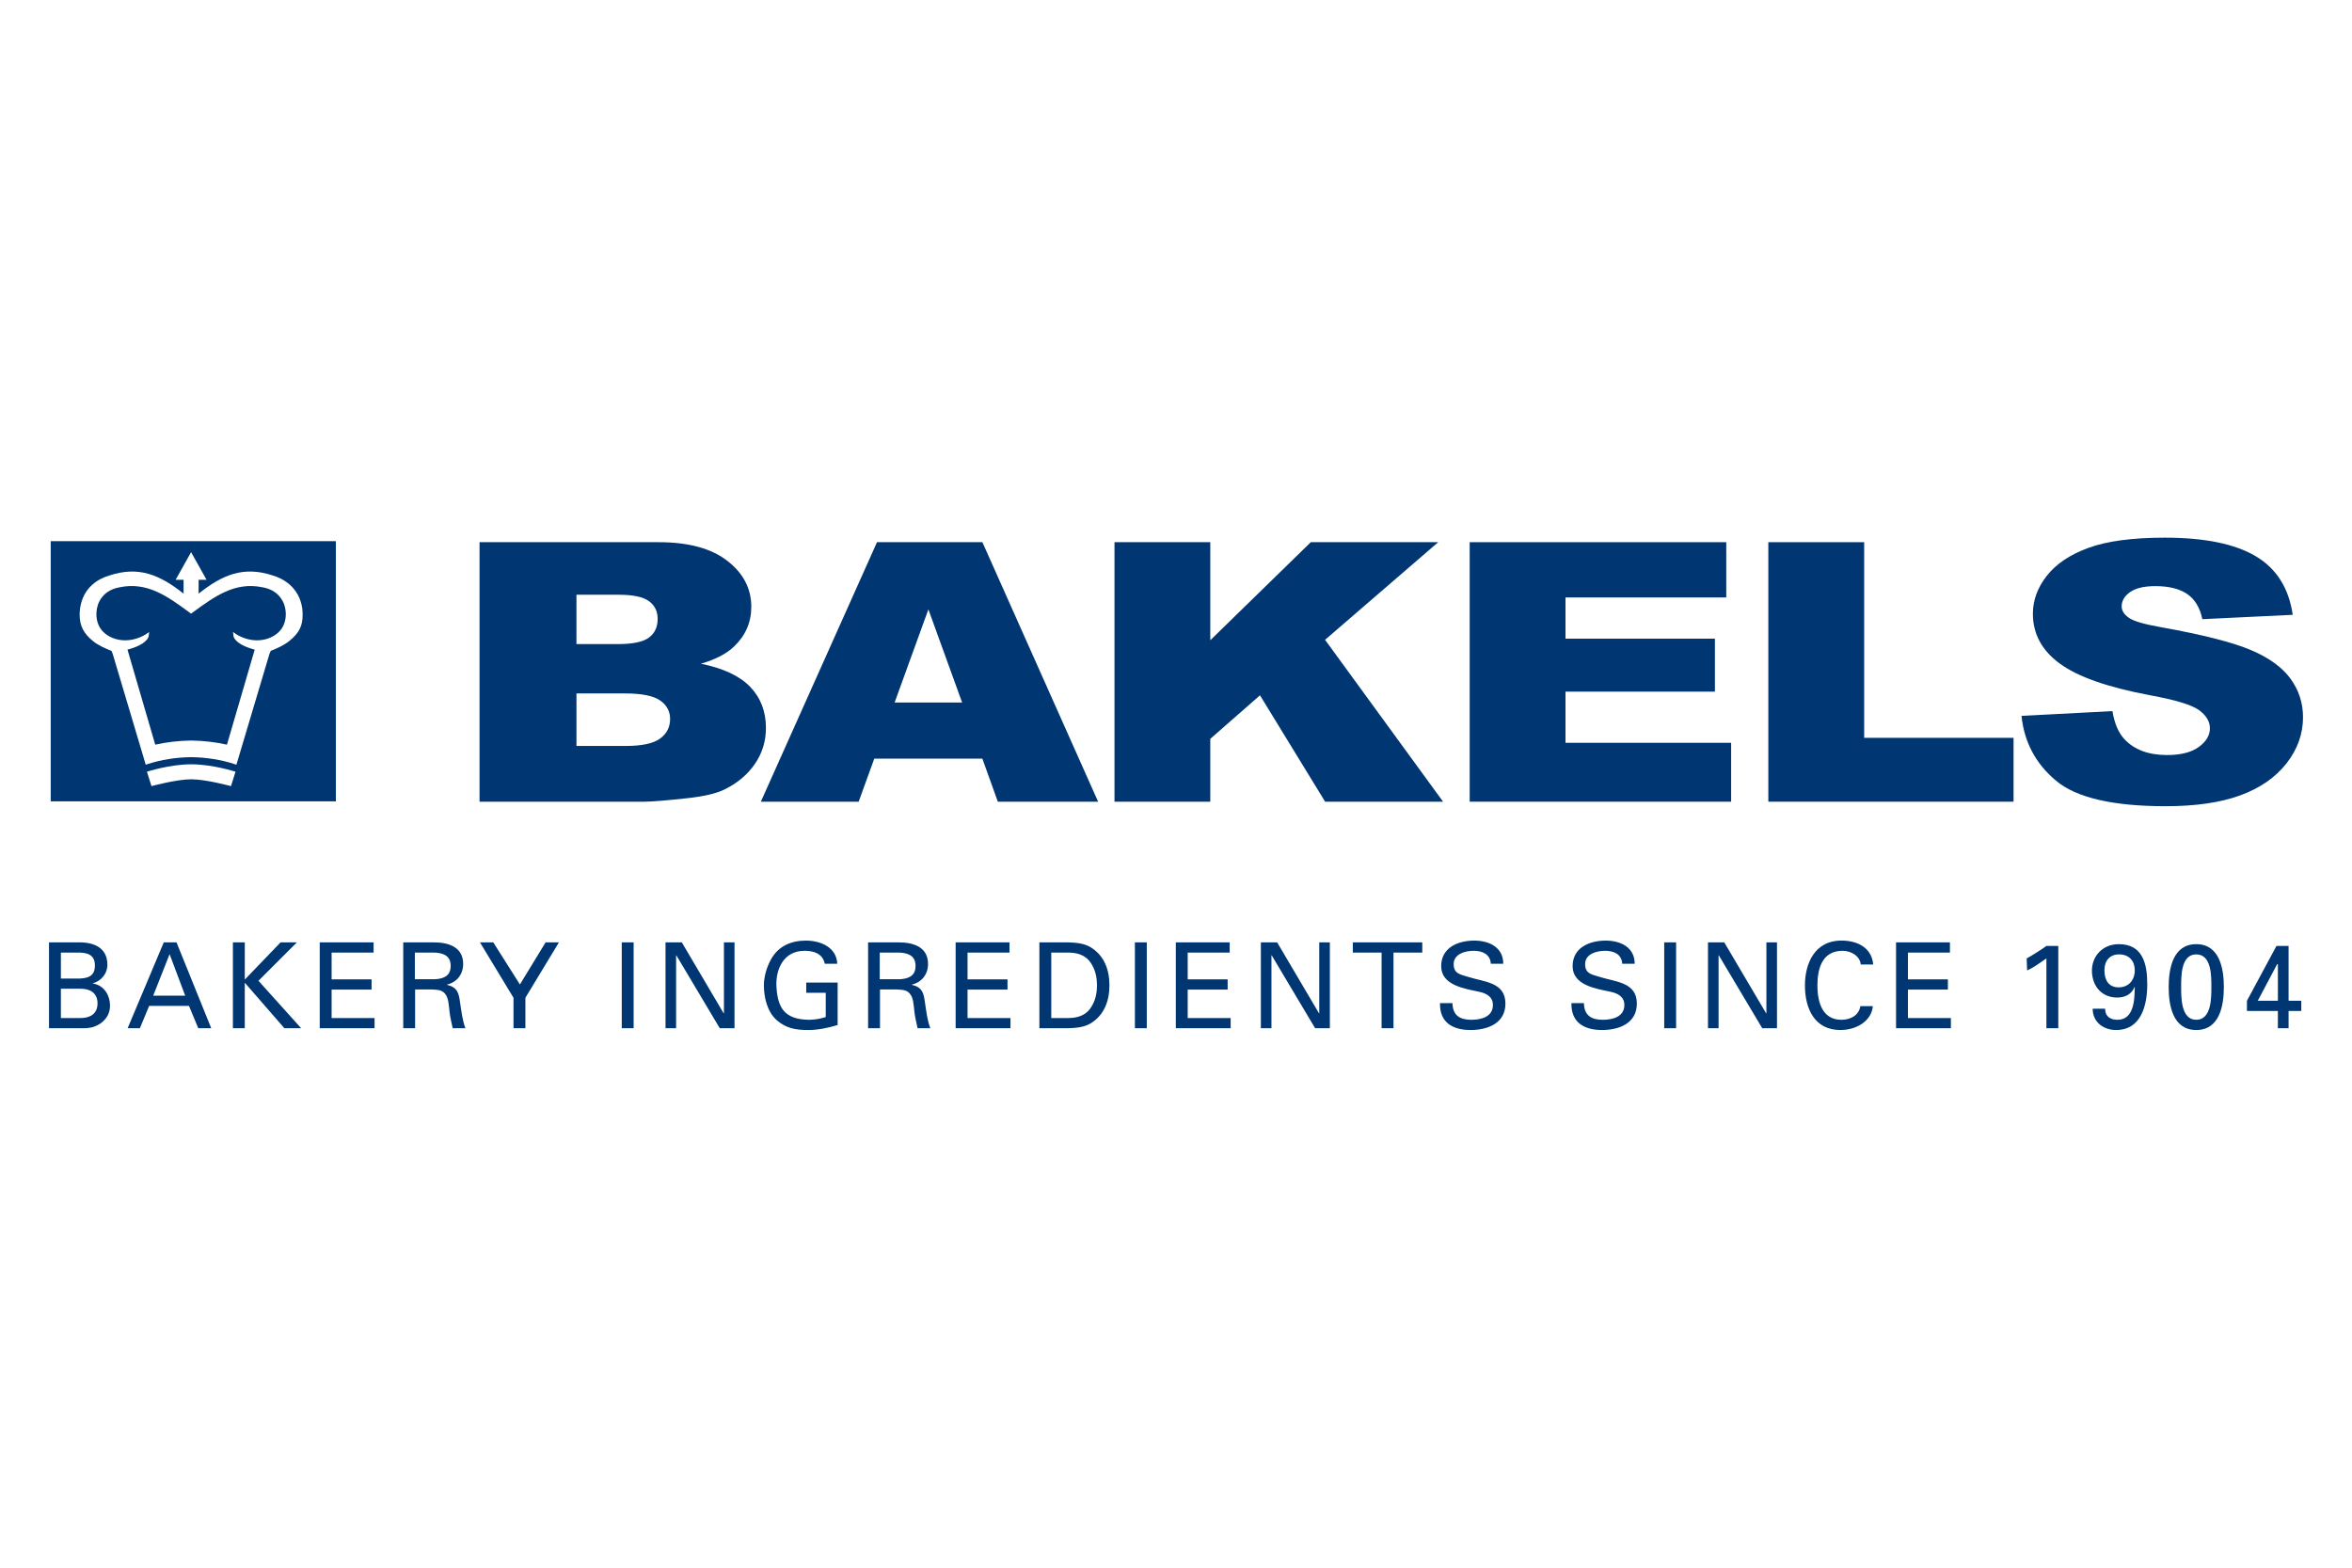 <?xml version="1.0" encoding="UTF-8"?>
<svg xmlns="http://www.w3.org/2000/svg" id="a" data-name="Layer 1" viewBox="0 0 600 400">
  <defs>
    <style>
      .b {
        fill: #003671;
      }

      .c {
        fill: #fff;
      }
    </style>
  </defs>
  <rect class="c" width="600" height="400"></rect>
  <g>
    <g>
      <path class="b" d="M66.99,149.854c-7.05-1.482-12.234,2.318-17.722,6.336l-.237.169-.285.215-.525-.384c-5.487-4.018-10.67-7.819-17.735-6.332-3.963.707-5.205,3.451-5.555,4.591-.732,2.417-.277,4.928,1.181,6.545,1.39,1.52,3.524,2.39,5.86,2.39,2.91,0,5.175-1.506,5.195-1.518l.882-.598-.125,1.057c-.026.217-.438,2.116-5.405,3.433.26.885,6.85,23.459,7.084,24.251,2.69-.622,5.89-1.012,9.149-1.06,3.247.047,6.451.438,9.14,1.06.231-.792,6.823-23.366,7.083-24.251-4.968-1.317-5.382-3.216-5.408-3.433l-.122-1.056.88.597c.021.012,2.282,1.518,5.196,1.518,2.331,0,4.466-.87,5.857-2.39.999-1.106,1.528-2.63,1.528-4.26,0-.749-.114-1.519-.344-2.283-.351-1.143-1.594-3.887-5.571-4.598Z"></path>
      <path class="b" d="M12.935,138.08v66.382h72.744v-66.382H12.935ZM58.926,200.584s-6.402-1.747-10.143-1.747c-3.74,0-10.142,1.747-10.142,1.747l-1.156-3.68s5.802-1.888,11.293-1.892h.009c5.491.005,11.294,1.892,11.294,1.892l-1.156,3.68ZM73.768,163.577c-1.496,1.195-3.387,1.958-4.297,2.327,0,0-.368.151-.394.148-.003.011-.333.778-.333.773l-8.436,28.295-.472-.156c-3.379-1.114-7.217-1.728-11.086-1.776-3.878.048-7.715.662-11.097,1.776l-.476.156-8.431-28.29s-.29-.674-.29-.739l.003-.002c-.009-.004-.44-.184-.44-.184-.911-.368-2.805-1.132-4.295-2.327-2.363-1.899-3.411-3.912-3.411-6.723,0-.47.029-.959.087-1.478.765-5.738,5.003-7.807,7.448-8.523,7.581-2.527,12.971-.136,18.978,4.611v-3.526h-2.032l3.951-7.051,3.951,7.051h-2.03v3.526c6.001-4.748,11.391-7.138,18.959-4.618,1.99.585,6.703,2.584,7.501,8.539l.003.018c.359,3.755-.521,5.892-3.36,8.174Z"></path>
    </g>
    <path class="b" d="M122.336,138.342h45.679c7.612,0,13.452,1.587,17.527,4.753,4.078,3.161,6.115,7.078,6.115,11.746,0,3.918-1.45,7.279-4.358,10.084-1.933,1.869-4.771,3.344-8.5,4.424,5.692,1.15,9.878,3.108,12.562,5.893,2.684,2.785,4.03,6.279,4.03,10.494,0,3.429-.957,6.515-2.865,9.25-1.903,2.738-4.507,4.904-7.812,6.497-2.05.992-5.142,1.714-9.273,2.166-5.502.602-9.15.903-10.946.903h-42.16v-66.21M147.056,164.342h10.57c3.793,0,6.432-.548,7.916-1.653,1.486-1.103,2.227-2.694,2.227-4.777,0-1.932-.741-3.445-2.227-4.533-1.483-1.086-4.069-1.631-7.752-1.631h-10.734v12.594ZM147.056,190.339h12.427c4.199,0,7.158-.619,8.879-1.871,1.724-1.247,2.583-2.927,2.583-5.033,0-1.955-.851-3.526-2.554-4.715-1.707-1.19-4.692-1.786-8.96-1.786h-12.374v13.405Z"></path>
    <path class="b" d="M250.605,193.573h-27.578l-3.981,10.979h-24.952l29.63-66.21h26.887l29.52,66.21h-25.584l-3.941-10.979M245.439,179.247l-8.605-23.765-8.616,23.765h17.221Z"></path>
    <polyline class="b" points="284.31 138.342 308.745 138.342 308.745 163.362 334.386 138.342 366.884 138.342 338.026 163.25 368.128 204.552 338.041 204.552 321.425 177.411 308.745 188.516 308.745 204.552 284.31 204.552 284.31 138.342"></polyline>
    <polyline class="b" points="374.921 138.342 440.373 138.342 440.373 152.439 399.359 152.439 399.359 162.955 437.476 162.955 437.476 176.474 399.359 176.474 399.359 189.531 441.615 189.531 441.615 204.552 374.921 204.552 374.921 138.342"></polyline>
    <polyline class="b" points="451.106 138.342 475.553 138.342 475.553 188.261 513.662 188.261 513.662 204.552 451.106 204.552 451.106 138.342"></polyline>
    <path class="b" d="M515.692,182.661l23.198-1.219c.505,3.151,1.545,5.553,3.091,7.202,2.527,2.671,6.135,4.008,10.829,4.008,3.504,0,6.203-.686,8.095-2.053,1.893-1.369,2.843-2.957,2.843-4.764,0-1.718-.899-3.249-2.717-4.602-1.814-1.353-5.988-2.632-12.55-3.835-10.734-2.014-18.395-4.697-22.964-8.042-4.619-3.343-6.922-7.602-6.922-12.782,0-3.402,1.176-6.623,3.538-9.645,2.361-3.026,5.9-5.407,10.642-7.139,4.732-1.732,11.223-2.601,19.478-2.601,10.122,0,17.833,1.573,23.149,4.71,5.305,3.135,8.468,8.126,9.479,14.973l-23.058,1.114c-.615-2.941-1.907-5.084-3.867-6.422-1.964-1.34-4.67-2.011-8.126-2.011-2.85,0-4.984.505-6.43,1.514-1.439,1.005-2.158,2.233-2.158,3.673,0,1.056.592,2.004,1.779,2.846,1.154.872,3.894,1.686,8.215,2.44,10.7,1.921,18.365,3.872,22.997,5.847,4.631,1.97,8.001,4.421,10.105,7.339,2.112,2.925,3.164,6.196,3.164,9.807,0,4.252-1.407,8.169-4.209,11.754-2.814,3.586-6.733,6.305-11.778,8.157-5.033,1.849-11.39,2.775-19.055,2.775-13.46,0-22.788-2.163-27.967-6.507-5.182-4.337-8.12-9.855-8.8-16.538"></path>
    <path class="b" d="M15.531,243.056h3.762c2.884-.091,4.92.423,4.92,3.308,0,2.884-2.035,3.403-4.92,3.313h-3.762v-6.621h0ZM20.329,262.354c1.303.034,2.638,0,3.762-.423,2.305-.846,3.971-2.76,3.971-5.306,0-2.732-1.547-5.249-4.363-5.673v-.062c2.149-.609,3.696-2.461,3.696-4.736,0-4.25-3.303-5.706-7.066-5.706h-7.829v21.906h7.829ZM15.531,252.279h5.069c2.338,0,4.28,1.033,4.28,3.736,0,2.704-1.942,3.737-4.28,3.737h-5.069v-7.473h0ZM35.683,262.354l2.366-5.701h10.164l2.363,5.701h3.309l-8.86-21.906h-3.246l-9.222,21.906h3.125ZM43.266,243.457l3.977,10.589h-8.162l4.185-10.589h0ZM62.443,262.354v-11.616l10.104,11.616h4.28l-10.895-12.101,9.803-9.804h-4.159l-9.132,9.5v-9.5h-3.031v21.906h3.031ZM95.548,262.354v-2.601h-10.953v-7.259h10.195v-2.608h-10.195v-6.83h10.71v-2.608h-13.741v21.906h13.984ZM105.833,243.056h5.011c3.37.153,4.127,1.67,4.127,3.404,0,1.727-.757,3.246-4.127,3.398h-5.011v-6.802h0ZM110.144,252.465c1.218.09,2.431,0,3.309.999,1.003,1.095,1.003,2.884,1.246,4.855.151,1.304.515,2.732.786,4.035h3.246c-.789-2.06-1.031-4.396-1.367-6.581-.332-2.461-.696-3.856-3.332-4.493v-.057c2.546-.609,4.121-2.641,4.121-5.283,0-4.341-3.788-5.492-7.461-5.492h-7.826v21.906h3.029v-9.889h4.25ZM125.839,240.448h-3.398l8.557,14.139v7.766h3.031v-7.766l8.557-14.139h-3.398l-6.555,10.741-6.794-10.741h0ZM161.643,262.354v-21.906h-3.032v21.906h3.032ZM184.675,240.448v18.113h-.061l-10.683-18.113h-4.153v21.906h2.696v-18.598h.061l11.08,18.598h3.76v-21.906h-2.7ZM213.592,245.912c-.182-4.222-4.277-5.915-7.979-5.915-3.734,0-6.95,1.332-8.861,4.668-1.121,1.975-1.88,4.464-1.88,6.739,0,3.093.849,6.768,3.274,8.89,2.399,2.122,4.919,2.517,8.013,2.517,2.488,0,5.008-.513,7.523-1.275v-10.826h-8.008v2.602h4.978v6.191c-1.396.457-2.881.7-4.37.7-6.283-.118-7.981-3.189-8.224-8.799-.122-4.098,1.82-8.806,7.192-8.806,2.338,0,4.613.7,5.158,3.313h3.185ZM224.424,243.056h5.008c3.37.153,4.129,1.67,4.129,3.404,0,1.727-.759,3.246-4.129,3.398h-5.008v-6.802h0ZM228.735,252.465c1.214.09,2.428,0,3.309.999,1,1.095,1,2.884,1.244,4.855.152,1.304.516,2.732.788,4.035h3.246c-.789-2.06-1.031-4.396-1.367-6.581-.332-2.461-.697-3.856-3.335-4.493v-.057c2.549-.609,4.124-2.641,4.124-5.283,0-4.341-3.789-5.492-7.462-5.492h-7.829v21.906h3.033v-9.889h4.25ZM257.774,262.354v-2.601h-10.955v-7.259h10.196v-2.608h-10.196v-6.83h10.71v-2.608h-13.743v21.906h13.988ZM268.179,243.056h4.431c3.065,0,4.704,1.248,5.557,2.489,1.304,1.88,1.668,3.827,1.668,5.859,0,2.032-.365,3.974-1.668,5.859-.853,1.241-2.491,2.489-5.557,2.489h-4.431v-16.697h0ZM265.149,262.354h7.281c2.032-.061,4.188-.208,5.95-1.332,3.183-2.032,4.639-5.464,4.639-9.618,0-4.16-1.456-7.586-4.639-9.618-1.762-1.123-3.917-1.276-5.95-1.338h-7.281v21.906h0ZM292.546,262.354v-21.906h-3.031v21.906h3.031ZM313.939,262.354v-2.601h-10.955v-7.259h10.191v-2.608h-10.191v-6.83h10.712v-2.608h-13.741v21.906h13.984ZM336.544,240.448v18.113h-.056l-10.683-18.113h-4.154v21.906h2.698v-18.598h.062l11.079,18.598h3.758v-21.906h-2.703ZM352.45,262.354h3.031v-19.298h7.344v-2.608h-17.719v2.608h7.344v19.298h0ZM367.347,255.959c-.119,4.911,3.215,6.852,7.799,6.852,4.431,0,8.89-1.761,8.89-6.734,0-5.521-5.491-5.521-9.527-6.83-1.914-.609-3.676-.762-3.676-3.246,0-2.614,2.947-3.404,5.104-3.404,2.183,0,4.244.853,4.369,3.308h3.181c0-4.245-3.668-5.909-7.403-5.909-4.1,0-8.435,1.755-8.435,6.519,0,4.916,6.006,5.735,9.62,6.524,1.821.367,3.577,1.248,3.577,3.37,0,3.065-3.031,3.793-5.52,3.793-2.946,0-4.737-1.152-4.799-4.245h-3.181ZM400.878,255.959c-.125,4.911,3.212,6.852,7.796,6.852,4.431,0,8.891-1.761,8.891-6.734,0-5.521-5.489-5.521-9.53-6.83-1.912-.609-3.668-.762-3.668-3.246,0-2.614,2.941-3.404,5.096-3.404,2.186,0,4.25.853,4.369,3.308h3.184c0-4.245-3.668-5.909-7.4-5.909-4.097,0-8.438,1.755-8.438,6.519,0,4.916,6.006,5.735,9.617,6.524,1.824.367,3.586,1.248,3.586,3.37,0,3.065-3.037,3.793-5.525,3.793-2.946,0-4.731-1.152-4.793-4.245h-3.184ZM427.578,262.354v-21.906h-3.031v21.906h3.031ZM450.613,240.448v18.113h-.062l-10.686-18.113h-4.154v21.906h2.698v-18.598h.062l11.079,18.598h3.761v-21.906h-2.698ZM477.858,246.093c-.334-3.917-3.49-5.978-7.706-6.096-7.344-.215-9.708,6.034-9.708,11.407,0,6.13,2.573,11.407,9.035,11.407,4.284,0,7.983-2.427,8.288-6.096h-3.184c-.362,2.336-2.488,3.488-4.827,3.488-4.762,0-6.128-4.278-6.128-8.799,0-3.855.998-8.806,6.399-8.806,2.248,0,4.493,1.4,4.646,3.494h3.184ZM497.675,262.354v-2.601h-10.958v-7.259h10.194v-2.608h-10.194v-6.83h10.714v-2.608h-13.743v21.906h13.986ZM525.073,241.363h-3.031c-1.089.847-4.245,2.788-5.036,3.183l.119,3.065c1.762-.79,3.308-1.969,4.918-3.065v17.808h3.031v-20.991h0ZM544.585,247.549c0,2.551-1.575,4.374-4.097,4.374-2.551,0-3.642-1.794-3.642-4.374,0-2.461,1.397-4.036,3.733-4.036,2.675,0,4.007,1.817,4.007,4.036h0ZM540.515,240.905c-4.182,0-7.033,3.155-6.852,7.129.181,3.703,2.511,6.373,6.218,6.491,2.062.062,3.885-.728,4.674-2.754l.028.056c-.028,3.488-.271,8.376-4.431,8.376-1.852,0-3.156-.909-3.127-2.822h-3.181c0,3.398,2.732,5.43,5.975,5.43,6.436,0,7.949-6.367,7.949-11.678,0-5.221-1.151-10.228-7.253-10.228h0ZM560.27,240.905c-6.034,0-7.033,6.401-7.033,10.951,0,4.555.998,10.955,7.033,10.955,6.04,0,7.038-6.401,7.038-10.955,0-4.55-.998-10.951-7.038-10.951h0ZM560.27,243.513c3.95,0,3.854,5.644,3.854,8.343,0,2.613.062,8.347-3.854,8.347-3.911,0-3.854-5.735-3.854-8.347,0-2.698-.09-8.343,3.854-8.343h0ZM575.961,255.349l4.952-9.347h.181v9.347h-5.132ZM583.82,262.354v-4.396h3.243v-2.608h-3.243v-13.987h-3.094l-7.525,13.987v2.608h7.892v4.396h2.726Z"></path>
  </g>
</svg>
